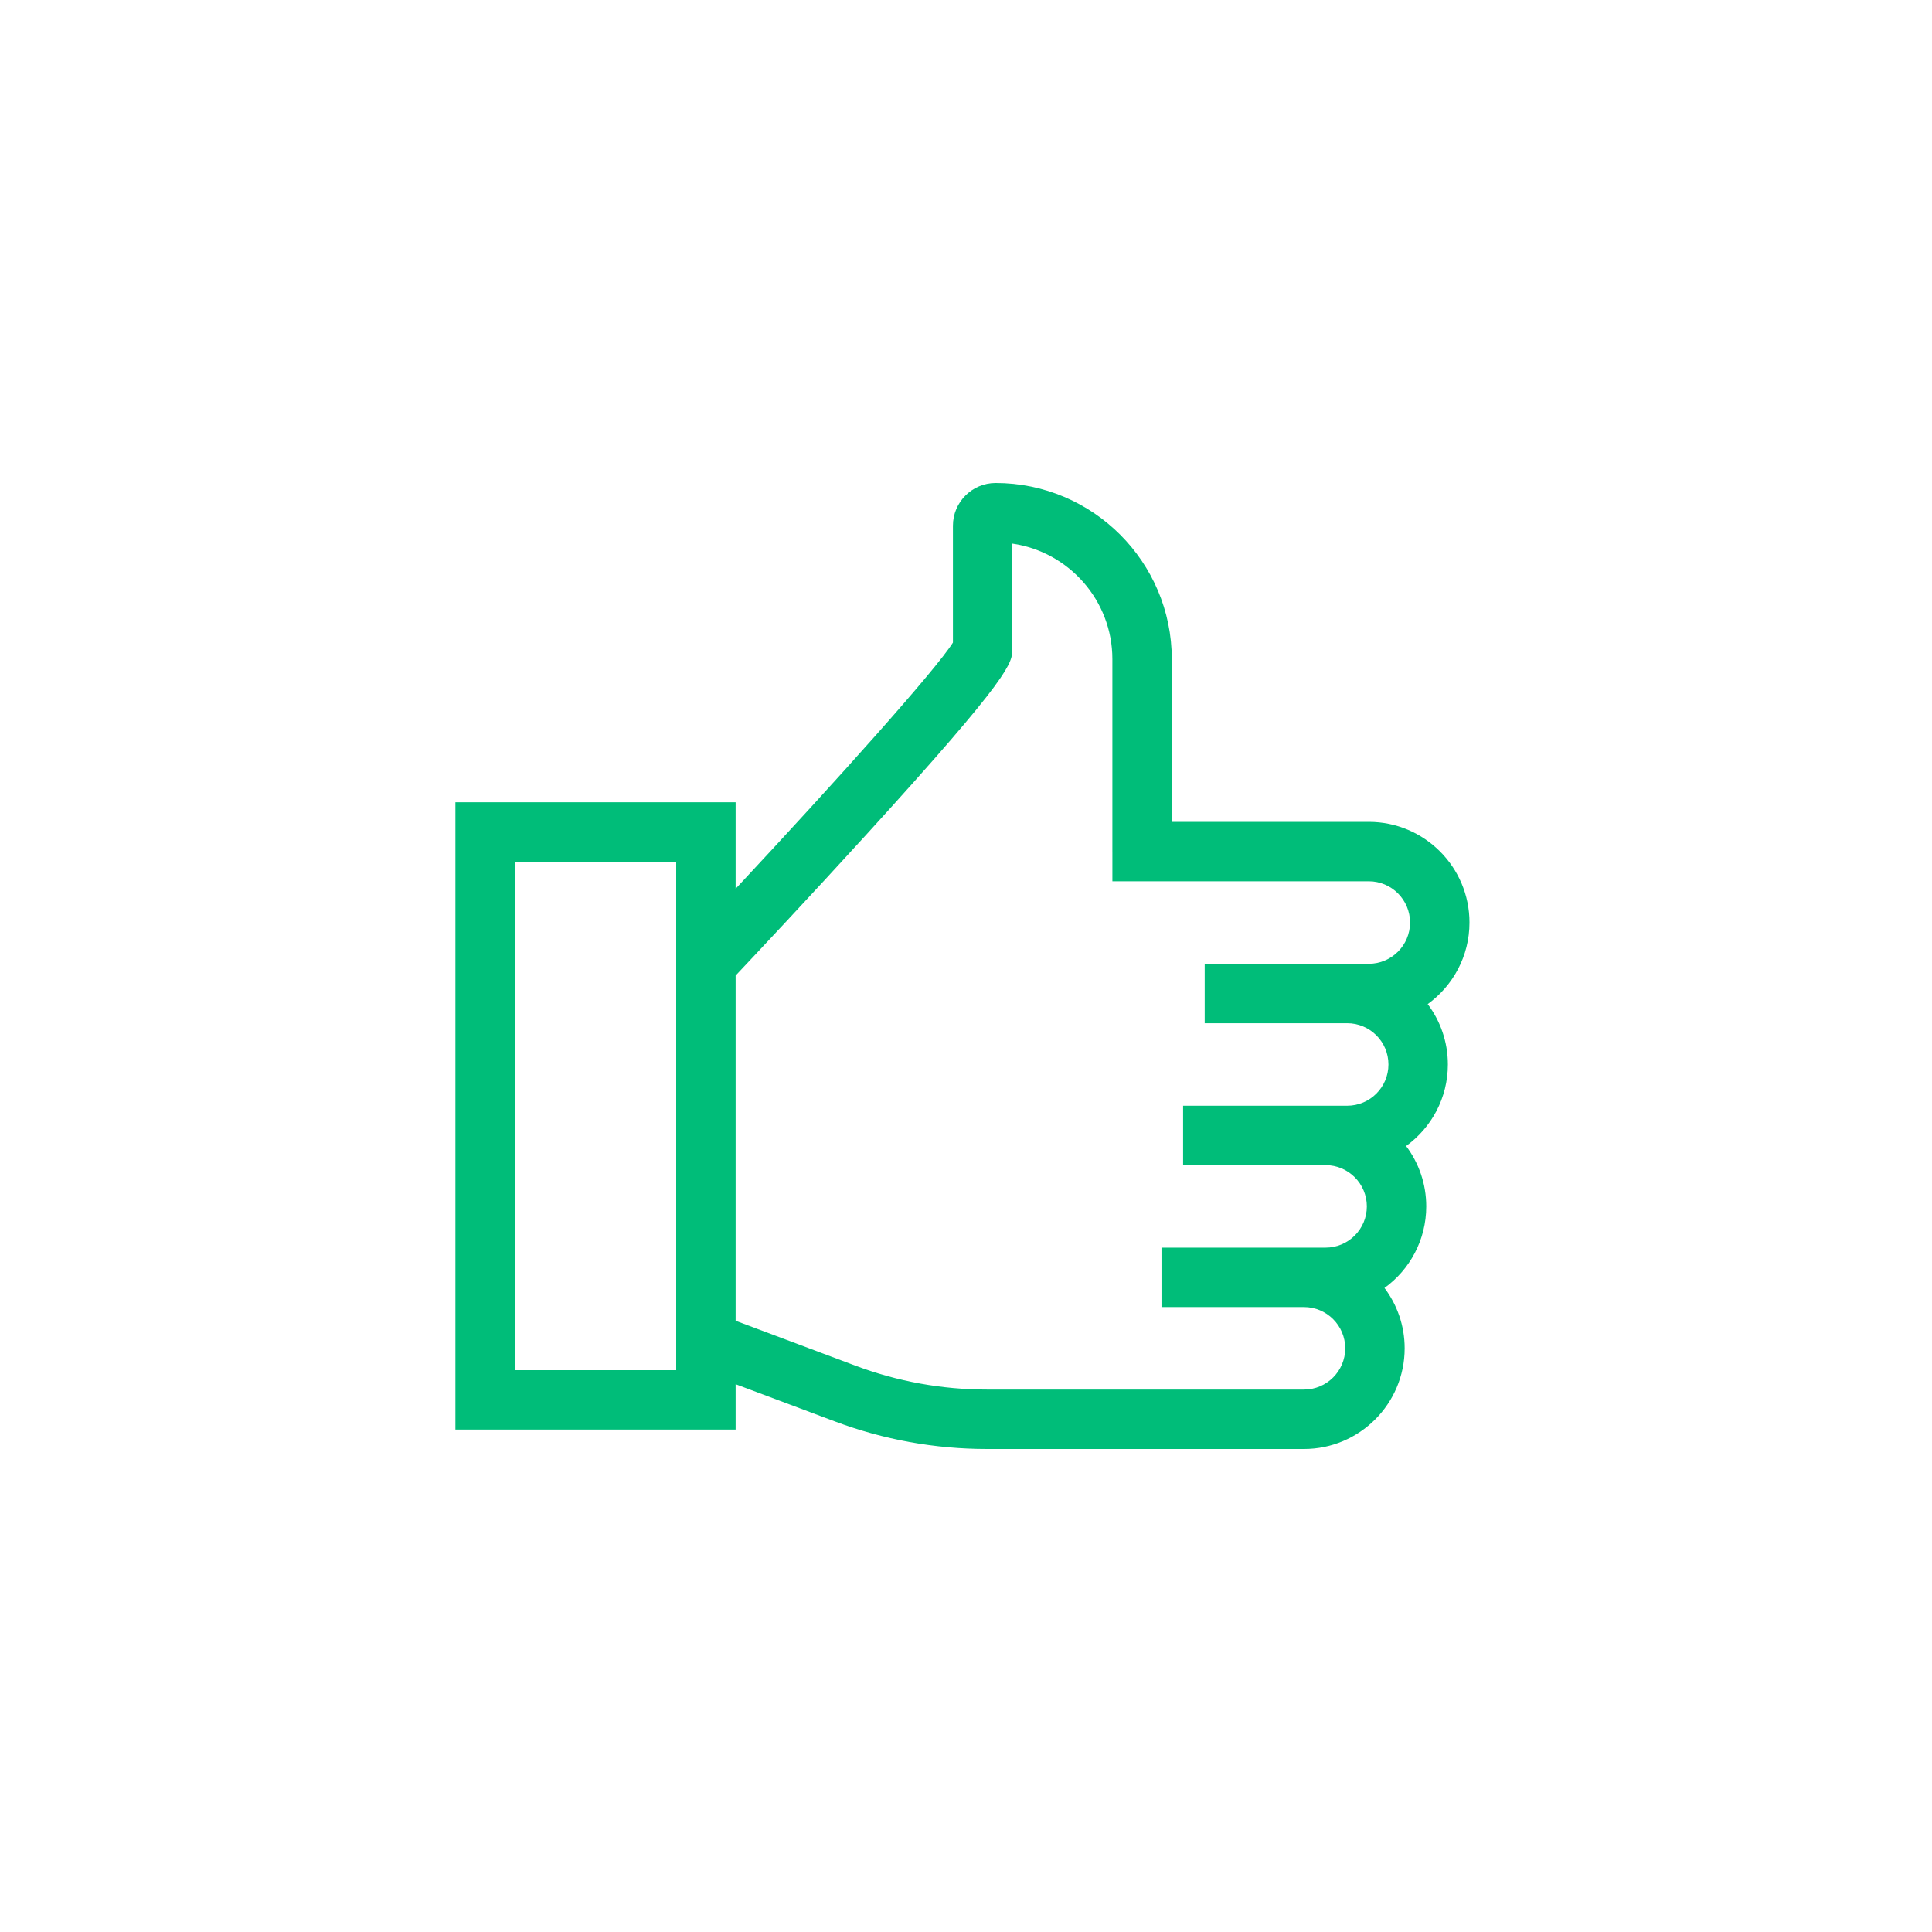 <svg width="140" height="140" viewBox="0 0 140 140" fill="none" xmlns="http://www.w3.org/2000/svg">
<path d="M104.918 77.135C104.918 75.496 104.374 73.981 103.457 72.761C105.289 71.434 106.484 69.28 106.484 66.851C106.484 62.828 103.211 59.556 99.188 59.556H93.033H91.608H84.913V47.764C84.913 40.726 79.187 35 72.148 35C70.442 35 69.053 36.388 69.053 38.095V46.563C67.836 48.512 60.751 56.428 53.306 64.403V58.136H33V103.593H53.306V100.306L60.487 102.998C64.029 104.327 67.743 105 71.525 105H81.806H91.26H94.492C98.514 105 101.787 101.727 101.787 97.705C101.787 96.065 101.243 94.55 100.326 93.331C102.158 92.004 103.352 89.85 103.352 87.42C103.352 85.78 102.808 84.265 101.892 83.046C103.723 81.719 104.918 79.565 104.918 77.135ZM49 68.33V98.691V99.287H37.306V62.442H49V68.33ZM99.188 69.84H97.623H97.354H87.297V74.146H97.355H97.623C99.271 74.146 100.612 75.487 100.612 77.135C100.612 78.784 99.271 80.125 97.623 80.125H96.057H87.297H85.732V84.43H87.297H96.057C97.706 84.43 99.047 85.772 99.047 87.42C99.047 89.068 97.706 90.409 96.057 90.409H94.492H85.732H84.166V94.715H85.732H94.492C96.14 94.715 97.481 96.056 97.481 97.705C97.481 99.353 96.14 100.694 94.492 100.694H91.26H81.806H71.525C68.261 100.694 65.056 100.113 61.999 98.967L53.306 95.707V70.692C54.778 69.129 58.794 64.853 62.771 60.487C73.359 48.865 73.359 48.042 73.359 46.999V39.392C77.452 39.981 80.607 43.511 80.607 47.764V61.708H80.608V63.861H91.608H93.033H99.188C100.837 63.861 102.178 65.202 102.178 66.85C102.178 68.499 100.837 69.84 99.188 69.84Z" fill="#00BD79"/>
</svg>
